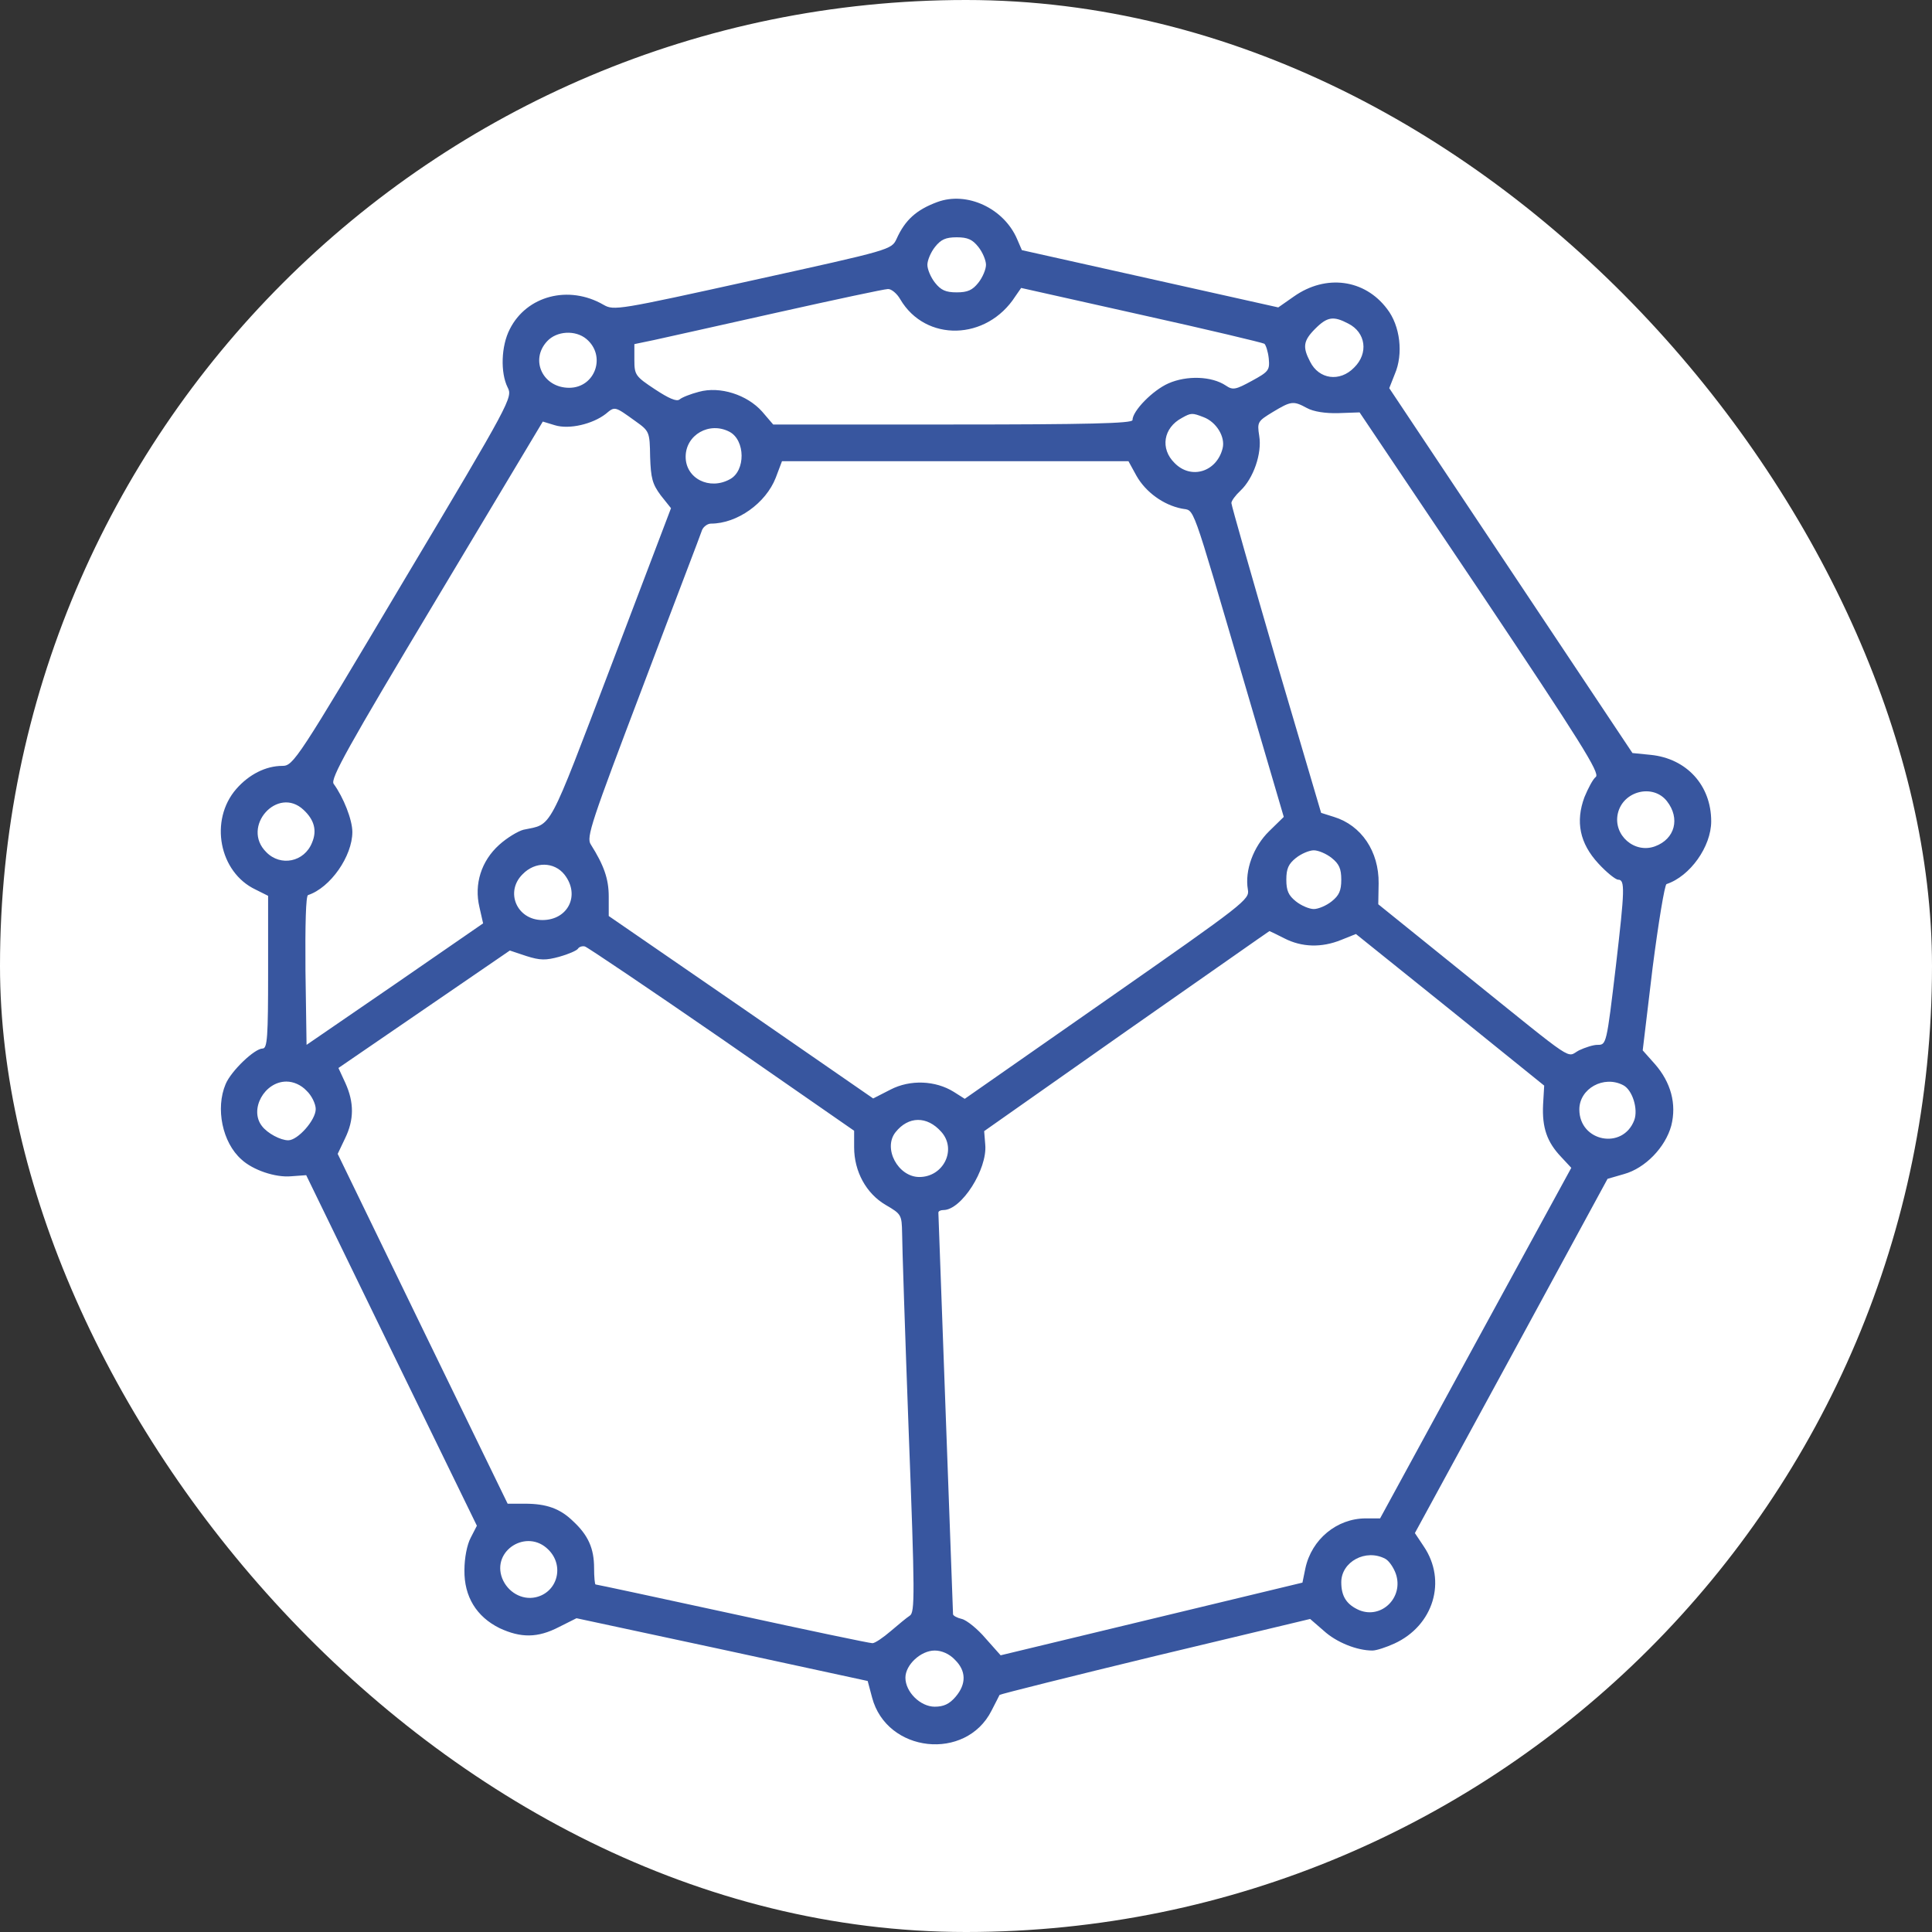 <?xml version="1.0" encoding="UTF-8"?> <svg xmlns="http://www.w3.org/2000/svg" width="175" height="175" viewBox="0 0 175 175" fill="none"><rect x="0" y="0" width="175" height="175" fill="#333333" stroke="none"/><rect width="175" height="175" rx="87.5" fill="white"></rect><path d="M84.898 18.302C83.007 19 81.979 19.931 81.216 21.627C80.751 22.625 80.718 22.625 68.21 25.384C56.002 28.078 55.603 28.144 54.675 27.612C51.523 25.783 47.708 26.781 46.181 29.806C45.385 31.336 45.319 33.763 45.982 35.093C46.447 35.991 46.314 36.29 36.527 52.682C26.939 68.808 26.574 69.373 25.579 69.373C24.086 69.373 22.56 70.138 21.399 71.468C18.944 74.294 19.839 79.016 23.157 80.579L24.285 81.144V88.06C24.285 93.912 24.219 94.975 23.787 94.975C23.057 94.975 20.934 97.004 20.436 98.201C19.508 100.395 20.138 103.487 21.863 105.017C22.892 105.981 24.948 106.679 26.375 106.546L27.735 106.447L35.465 122.34L43.196 138.2L42.632 139.297C42.3 139.929 42.068 141.126 42.068 142.223C42.034 144.617 43.162 146.446 45.252 147.477C47.177 148.374 48.703 148.374 50.627 147.377L52.219 146.579L65.391 149.405L78.595 152.264L78.993 153.761C80.32 158.781 87.486 159.546 89.808 154.958C90.173 154.259 90.505 153.594 90.538 153.528C90.571 153.461 96.941 151.865 104.638 150.003L118.672 146.645L119.899 147.709C121.061 148.773 122.918 149.505 124.312 149.505C124.677 149.505 125.573 149.206 126.302 148.873C129.852 147.244 131.08 143.187 128.957 140.062L128.16 138.865L136.886 122.839L145.611 106.779L147.104 106.347C149.028 105.815 150.853 103.92 151.384 101.958C151.881 99.996 151.351 98.034 149.891 96.372L148.796 95.142L149.692 87.661C150.223 83.538 150.787 80.146 150.952 80.08C153.076 79.382 155 76.688 155 74.394C155 71.136 152.777 68.708 149.526 68.376L147.867 68.21L136.853 51.685L125.838 35.16L126.336 33.896C127.132 32.068 126.833 29.507 125.639 27.978C123.615 25.285 120.098 24.819 117.212 26.847L115.785 27.845L104.174 25.251L92.562 22.658L92.131 21.66C90.936 18.867 87.585 17.305 84.898 18.302ZM88.614 22.359C89.012 22.857 89.311 23.589 89.311 23.988C89.311 24.387 89.012 25.118 88.614 25.617C88.083 26.282 87.652 26.482 86.657 26.482C85.661 26.482 85.23 26.282 84.699 25.617C84.301 25.118 84.002 24.387 84.002 23.988C84.002 23.589 84.301 22.857 84.699 22.359C85.23 21.694 85.661 21.494 86.657 21.494C87.652 21.494 88.083 21.694 88.614 22.359ZM81.547 27.113C83.837 31.003 89.377 30.87 91.965 26.847L92.496 26.082L103.344 28.51C109.349 29.84 114.359 31.037 114.525 31.137C114.657 31.236 114.857 31.835 114.923 32.466C115.022 33.53 114.923 33.663 113.397 34.495C111.937 35.293 111.672 35.359 111.041 34.927C109.747 34.062 107.491 33.996 105.833 34.727C104.406 35.359 102.581 37.221 102.581 38.052C102.581 38.352 98.401 38.451 86.325 38.451H70.035L69.04 37.288C67.68 35.758 65.225 34.96 63.3 35.492C62.537 35.692 61.774 35.991 61.542 36.19C61.277 36.39 60.58 36.091 59.319 35.259C57.561 34.096 57.461 33.963 57.461 32.599V31.17L59.22 30.804C60.149 30.605 65.192 29.474 70.4 28.31C75.609 27.146 80.121 26.182 80.419 26.182C80.718 26.149 81.249 26.581 81.547 27.113ZM122.122 29.308C123.715 30.106 123.98 32.001 122.653 33.298C121.359 34.628 119.468 34.362 118.672 32.766C117.975 31.436 118.041 30.87 119.136 29.773C120.231 28.676 120.795 28.61 122.122 29.308ZM53.115 30.704C54.94 32.234 53.911 35.126 51.556 35.126C49.167 35.126 47.973 32.599 49.565 30.904C50.428 29.973 52.12 29.873 53.115 30.704ZM118.373 36.955C118.97 37.288 120.065 37.454 121.226 37.421L123.151 37.354L134.099 53.646C143.123 67.146 144.948 70.038 144.549 70.371C144.284 70.57 143.853 71.402 143.521 72.2C142.692 74.427 143.09 76.389 144.782 78.218C145.512 79.016 146.341 79.681 146.573 79.681C147.204 79.681 147.17 80.579 146.374 87.428C145.512 94.676 145.512 94.643 144.682 94.643C144.317 94.643 143.587 94.876 143.023 95.142C141.829 95.773 142.99 96.538 132.838 88.359L124.843 81.909L124.876 80.013C124.909 77.121 123.317 74.76 120.828 73.995L119.667 73.629L115.586 59.798C113.364 52.15 111.539 45.766 111.539 45.567C111.539 45.367 111.904 44.868 112.368 44.436C113.529 43.339 114.326 41.078 114.06 39.482C113.861 38.219 113.928 38.152 115.288 37.321C116.947 36.323 117.146 36.29 118.373 36.955ZM57.561 38.152C58.822 39.05 58.855 39.116 58.888 41.377C58.954 43.306 59.087 43.838 59.85 44.868L60.779 46.032L55.371 60.263C49.532 75.591 50.063 74.594 47.409 75.159C46.911 75.292 45.916 75.89 45.219 76.522C43.594 77.985 42.93 80.08 43.428 82.174L43.76 83.638L35.764 89.157L27.768 94.643L27.669 87.927C27.636 83.77 27.702 81.144 27.901 81.077C29.925 80.412 31.916 77.553 31.916 75.358C31.916 74.261 31.119 72.233 30.224 71.003C29.892 70.57 31.484 67.711 39.513 54.311L49.167 38.185L50.262 38.518C51.556 38.917 53.679 38.418 54.874 37.487C55.703 36.789 55.67 36.789 57.561 38.152ZM109.017 37.786C110.179 38.219 111.008 39.582 110.743 40.613C110.212 42.74 107.89 43.472 106.397 41.943C105.07 40.646 105.368 38.751 107.06 37.853C107.89 37.387 107.989 37.387 109.017 37.786ZM66.087 39.116C67.514 39.881 67.547 42.641 66.12 43.406C64.263 44.436 62.106 43.339 62.106 41.377C62.106 39.382 64.263 38.152 66.087 39.116ZM102.946 43.106C103.776 44.569 105.368 45.733 107.027 46.066C108.254 46.331 107.757 44.968 112.7 61.792L116.283 73.995L114.956 75.292C113.529 76.688 112.733 78.85 113.032 80.579C113.198 81.476 112.766 81.809 100.292 90.52L87.386 99.531L86.391 98.899C84.732 97.868 82.443 97.769 80.652 98.7L79.092 99.498L67.116 91.218L55.139 82.972V81.21C55.139 79.614 54.708 78.384 53.513 76.489C53.082 75.857 53.58 74.427 58.224 62.191C61.044 54.71 63.499 48.327 63.599 47.994C63.732 47.695 64.097 47.429 64.395 47.429C66.784 47.429 69.372 45.567 70.267 43.273L70.832 41.776H86.524H102.216L102.946 43.106ZM150.986 72.565C152.213 74.128 151.716 75.99 149.924 76.655C148.066 77.353 146.109 75.658 146.54 73.696C147.004 71.634 149.725 70.969 150.986 72.565ZM27.503 73.363C28.465 74.261 28.731 75.225 28.266 76.323C27.569 78.085 25.413 78.517 24.119 77.187C21.797 74.893 25.148 71.136 27.503 73.363ZM120.629 77.719C121.293 78.251 121.492 78.683 121.492 79.681C121.492 80.678 121.293 81.111 120.629 81.642C120.132 82.041 119.402 82.341 119.004 82.341C118.605 82.341 117.876 82.041 117.378 81.642C116.714 81.111 116.515 80.678 116.515 79.681C116.515 78.683 116.714 78.251 117.378 77.719C117.876 77.32 118.605 77.021 119.004 77.021C119.402 77.021 120.132 77.32 120.629 77.719ZM51.125 79.215C52.584 81.077 51.456 83.338 49.134 83.338C46.812 83.338 45.717 80.778 47.343 79.182C48.471 78.018 50.196 78.052 51.125 79.215ZM116.349 85.001C117.909 85.799 119.7 85.865 121.492 85.134L122.819 84.602L131.345 91.451L139.872 98.334L139.772 100.063C139.672 102.157 140.137 103.454 141.398 104.784L142.327 105.782L133.668 121.642L125.009 137.535H123.715C121.094 137.535 118.805 139.43 118.241 142.057L117.975 143.354L104.306 146.645L90.638 149.937L89.278 148.408C88.548 147.543 87.552 146.745 87.121 146.645C86.69 146.546 86.325 146.346 86.325 146.213C86.325 146.113 86.026 137.934 85.661 128.059C85.296 118.184 84.998 110.004 84.998 109.838C84.998 109.705 85.197 109.605 85.462 109.605C87.088 109.605 89.443 105.915 89.244 103.687L89.145 102.457L102.05 93.38C109.15 88.425 114.956 84.336 114.989 84.336C115.022 84.336 115.62 84.635 116.349 85.001ZM65.391 94.111L77.367 102.423V103.92C77.367 106.114 78.462 108.109 80.22 109.14C81.647 109.971 81.68 110.038 81.713 111.7C81.713 112.664 81.979 120.744 82.311 129.721C82.874 144.451 82.874 146.047 82.41 146.346C82.145 146.512 81.348 147.177 80.685 147.743C79.988 148.341 79.258 148.84 79.026 148.84C78.761 148.84 73.054 147.643 66.353 146.18C59.618 144.717 54.044 143.52 53.945 143.52C53.878 143.52 53.812 142.855 53.812 142.024C53.812 140.261 53.281 139.064 51.921 137.801C50.727 136.637 49.499 136.205 47.542 136.205H45.982L38.285 120.378L30.588 104.518L31.252 103.122C32.081 101.426 32.081 99.863 31.285 98.101L30.655 96.738L38.418 91.418L46.181 86.098L47.674 86.597C48.935 86.996 49.433 86.996 50.66 86.663C51.49 86.43 52.253 86.098 52.352 85.932C52.452 85.765 52.75 85.666 52.983 85.732C53.215 85.799 58.788 89.556 65.391 94.111ZM27.768 98.799C28.233 99.231 28.598 99.996 28.598 100.462C28.598 101.459 26.972 103.288 26.11 103.288C25.413 103.288 24.219 102.656 23.721 101.991C22.56 100.495 23.953 97.968 25.944 97.968C26.574 97.968 27.271 98.267 27.768 98.799ZM147.038 98.3C147.867 98.733 148.398 100.462 148.033 101.459C147.004 104.186 143.056 103.421 143.056 100.495C143.056 98.6 145.279 97.37 147.038 98.3ZM85.263 102.523C86.69 104.119 85.462 106.613 83.273 106.613C81.348 106.613 79.955 104.019 81.116 102.556C82.277 101.093 83.969 101.06 85.263 102.523ZM49.665 140.361C51.158 141.824 50.494 144.251 48.504 144.684C47.276 144.95 45.982 144.218 45.485 142.955C44.523 140.428 47.741 138.433 49.665 140.361ZM125.473 141.192C125.805 141.359 126.236 141.99 126.435 142.556C127.165 144.684 125.141 146.679 123.117 145.847C121.989 145.349 121.492 144.617 121.492 143.32C121.492 141.458 123.715 140.261 125.473 141.192ZM86.491 150.336C87.519 151.333 87.552 152.53 86.557 153.694C85.993 154.359 85.462 154.592 84.666 154.592C83.372 154.592 82.012 153.262 82.012 151.965C82.012 150.801 83.405 149.505 84.666 149.505C85.296 149.505 85.993 149.804 86.491 150.336Z" fill="#38569F"></path></svg> 